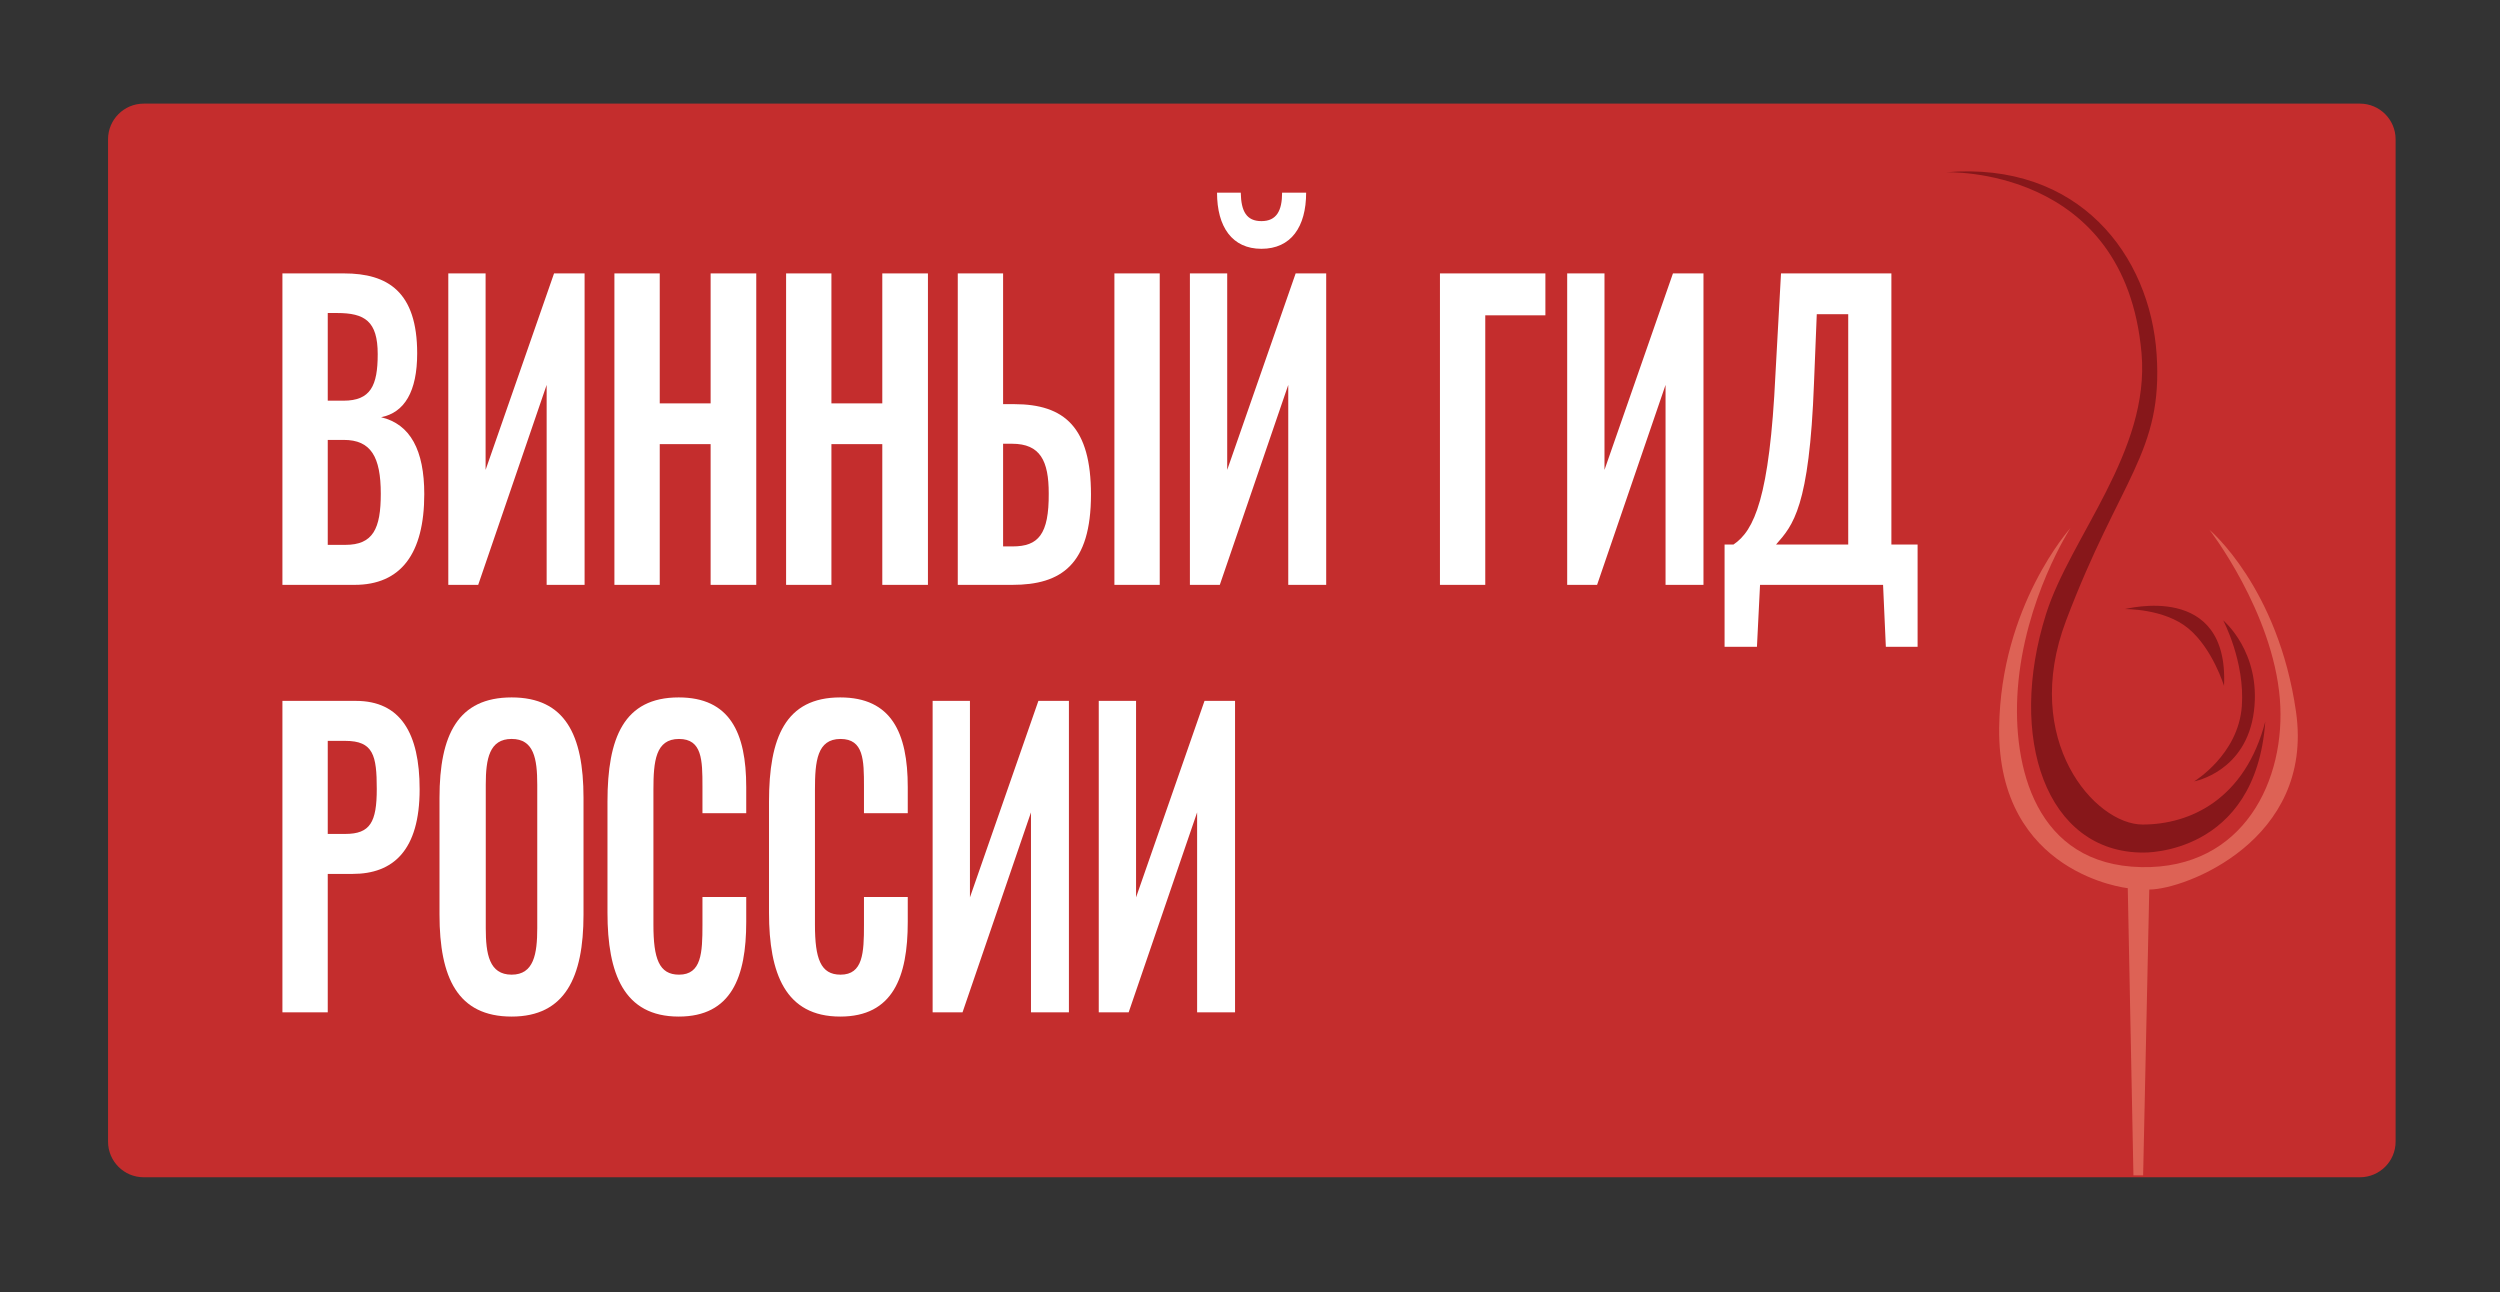 <?xml version="1.0" encoding="UTF-8"?>
<svg xmlns="http://www.w3.org/2000/svg" xmlns:xlink="http://www.w3.org/1999/xlink" viewBox="0 0 707.647 365.795" version="1.1">
<rect x="0" y="0" width="707.647" height="365.795" fill="#333333" stroke="none"/>
<g id="surface1">
<path style=" stroke:none;fill-rule:nonzero;fill:rgb(76.9%,17.599%,17.599%);fill-opacity:1;" d="M 667.996 333.234 L 40.68 333.234 C 35.102 333.234 30.582 328.715 30.582 323.137 L 30.582 39.43 C 30.582 33.855 35.102 29.332 40.68 29.332 L 667.996 29.332 C 673.574 29.332 678.098 33.855 678.098 39.43 L 678.098 323.137 C 678.098 328.715 673.574 333.234 667.996 333.234 "/>
<path style=" stroke:none;fill-rule:nonzero;fill:rgb(52.899%,9%,10.199%);fill-opacity:1;" d="M 550.766 48.766 C 550.766 48.766 601.496 46.707 606.18 99.977 C 608.621 127.758 586.031 152.031 579.16 173.781 C 568.078 208.879 579.211 241.328 606.633 241.328 C 606.633 241.328 638.465 242.246 641.211 204.234 C 635.484 226.215 619.992 233.391 606.48 233.391 C 592.977 233.391 571.984 209.578 584.809 175.691 C 600.133 135.184 612.281 128.066 610.453 100.281 C 608.609 72.359 588.547 45.559 550.766 48.766 "/>
<path style=" stroke:none;fill-rule:nonzero;fill:rgb(52.899%,9%,10.199%);fill-opacity:1;" d="M 629.305 175.613 C 629.305 175.613 635.484 187.289 634.57 199.887 C 633.57 213.656 621.059 221.18 621.059 221.18 C 621.059 221.18 635.879 218.512 638.004 201.258 C 640.066 184.543 629.305 175.613 629.305 175.613 "/>
<path style=" stroke:none;fill-rule:nonzero;fill:rgb(52.899%,9%,10.199%);fill-opacity:1;" d="M 629.531 194.16 C 630.938 164.477 601.723 172.449 601.367 172.41 C 601.367 172.41 612.59 172.18 619.457 177.906 C 626.324 183.629 629.531 194.16 629.531 194.16 "/>
<path style=" stroke:none;fill-rule:nonzero;fill:rgb(86.699%,38.399%,33.299%);fill-opacity:1;" d="M 608.371 251.793 C 618.449 251.793 655.109 237.875 649.91 201.488 C 644.871 166.227 625.41 149.969 625.41 149.969 C 625.41 149.969 643.316 173.105 645.332 197.824 C 647.195 220.695 635.117 246 606.18 245.449 C 576.141 244.879 569.531 217 571.145 195.074 C 573.023 169.562 586.031 149.512 586.031 149.512 C 586.031 149.512 566.262 171.496 565.879 206.066 C 565.422 247.512 602.285 251.402 602.285 251.402 L 603.887 332.688 L 606.633 332.688 "/>
<path style=" stroke:none;fill-rule:nonzero;fill:rgb(100%,100%,100%);fill-opacity:1;" d="M 97.746 154.23 C 105.602 154.23 107.785 149.66 107.785 139.758 C 107.785 129.309 104.992 124.52 97.309 124.52 L 92.773 124.52 L 92.773 154.23 Z M 97.223 113.418 C 104.906 113.418 106.914 109.172 106.914 100.246 C 106.914 90.887 103.246 88.602 95.391 88.602 L 92.773 88.602 L 92.773 113.418 Z M 79.941 77.391 L 97.398 77.391 C 109.789 77.391 118.086 82.613 118.086 100.027 C 118.086 110.809 114.504 116.789 107.871 118.098 C 116.164 120.059 120.094 127.457 120.094 139.863 C 120.094 156.734 113.457 165.551 100.367 165.551 L 79.941 165.551 "/>
<path style=" stroke:none;fill-rule:nonzero;fill:rgb(100%,100%,100%);fill-opacity:1;" d="M 126.895 77.391 L 137.453 77.391 L 137.453 133.008 L 156.828 77.391 L 165.473 77.391 L 165.473 165.551 L 154.734 165.551 L 154.734 108.953 L 135.359 165.551 L 126.895 165.551 "/>
<path style=" stroke:none;fill-rule:nonzero;fill:rgb(100%,100%,100%);fill-opacity:1;" d="M 173.914 77.391 L 186.746 77.391 L 186.746 114.18 L 201.148 114.18 L 201.148 77.391 L 214.066 77.391 L 214.066 165.551 L 201.148 165.551 L 201.148 125.715 L 186.746 125.715 L 186.746 165.551 L 173.914 165.551 "/>
<path style=" stroke:none;fill-rule:nonzero;fill:rgb(100%,100%,100%);fill-opacity:1;" d="M 222.512 77.391 L 235.34 77.391 L 235.34 114.18 L 249.742 114.18 L 249.742 77.391 L 262.66 77.391 L 262.66 165.551 L 249.742 165.551 L 249.742 125.715 L 235.34 125.715 L 235.34 165.551 L 222.512 165.551 "/>
<path style=" stroke:none;fill-rule:nonzero;fill:rgb(100%,100%,100%);fill-opacity:1;" d="M 315.441 77.391 L 328.273 77.391 L 328.273 165.551 L 315.441 165.551 Z M 286.641 154.668 C 293.883 154.668 296.938 151.293 296.852 139.648 C 296.852 130.504 294.496 125.605 286.465 125.605 L 283.934 125.605 L 283.934 154.668 Z M 271.105 77.391 L 283.934 77.391 L 283.934 114.398 L 287.074 114.398 C 301.391 114.398 308.809 121.035 308.809 139.977 C 308.809 159.781 300.43 165.551 286.551 165.551 L 271.105 165.551 "/>
<path style=" stroke:none;fill-rule:nonzero;fill:rgb(100%,100%,100%);fill-opacity:1;" d="M 344.492 54.535 L 351.211 54.535 C 351.301 59.867 352.871 62.59 357.059 62.59 C 361.336 62.59 362.91 59.648 362.91 54.535 L 369.715 54.535 C 369.715 64.223 365.438 70.426 357.059 70.426 C 348.77 70.426 344.492 64.223 344.492 54.535 M 336.812 77.391 L 347.371 77.391 L 347.371 133.008 L 366.746 77.391 L 375.391 77.391 L 375.391 165.551 L 364.652 165.551 L 364.652 108.953 L 345.277 165.551 L 336.812 165.551 "/>
<path style=" stroke:none;fill-rule:nonzero;fill:rgb(100%,100%,100%);fill-opacity:1;" d="M 407.59 77.391 L 437.438 77.391 L 437.438 89.254 L 420.418 89.254 L 420.418 165.551 L 407.59 165.551 "/>
<path style=" stroke:none;fill-rule:nonzero;fill:rgb(100%,100%,100%);fill-opacity:1;" d="M 443.605 77.391 L 454.164 77.391 L 454.164 133.008 L 473.543 77.391 L 482.184 77.391 L 482.184 165.551 L 471.449 165.551 L 471.449 108.953 L 452.07 165.551 L 443.605 165.551 "/>
<path style=" stroke:none;fill-rule:nonzero;fill:rgb(100%,100%,100%);fill-opacity:1;" d="M 523.156 154.125 L 523.156 88.93 L 514.254 88.93 L 513.469 108.41 C 512.16 143.566 507.531 148.684 502.73 154.125 Z M 488.156 154.125 L 490.688 154.125 C 496.535 150.207 500.898 140.844 502.559 105.906 L 504.129 77.391 L 535.375 77.391 L 535.375 154.125 L 542.793 154.125 L 542.793 183.074 L 533.805 183.074 L 533.02 165.551 L 498.195 165.551 L 497.32 183.074 L 488.156 183.074 "/>
<path style=" stroke:none;fill-rule:nonzero;fill:rgb(100%,100%,100%);fill-opacity:1;" d="M 97.746 236.051 C 104.816 236.051 106.648 232.676 106.648 223.316 C 106.648 213.848 105.688 209.711 97.746 209.711 L 92.773 209.711 L 92.773 236.051 Z M 79.941 198.391 L 100.715 198.391 C 113.371 198.391 118.781 207.531 118.781 223.426 C 118.781 240.73 111.273 247.367 99.844 247.367 L 92.773 247.367 L 92.773 286.555 L 79.941 286.555 "/>
<path style=" stroke:none;fill-rule:nonzero;fill:rgb(100%,100%,100%);fill-opacity:1;" d="M 152.074 262.715 L 152.074 222.117 C 152.074 214.719 151.113 209.164 144.828 209.164 C 138.547 209.164 137.5 214.719 137.5 222.117 L 137.5 262.715 C 137.5 270.008 138.461 275.887 144.828 275.887 C 151.113 275.887 152.074 270.008 152.074 262.715 M 124.406 258.906 L 124.406 225.82 C 124.406 207.969 129.645 197.41 144.828 197.41 C 159.93 197.41 165.168 207.969 165.168 225.82 L 165.168 258.906 C 165.168 276.648 159.93 287.75 144.828 287.75 C 129.555 287.75 124.406 276.758 124.406 258.906 "/>
<path style=" stroke:none;fill-rule:nonzero;fill:rgb(100%,100%,100%);fill-opacity:1;" d="M 171.953 258.363 L 171.953 226.906 C 171.953 208.84 176.578 197.41 192.113 197.41 C 206.602 197.41 211.227 207.426 211.227 222.77 L 211.227 230.176 L 198.836 230.176 L 198.836 222.555 C 198.836 215.152 198.746 209.168 192.199 209.168 C 185.566 209.168 184.957 215.48 184.957 223.535 L 184.957 261.738 C 184.957 271.316 186.527 275.887 192.199 275.887 C 198.574 275.887 198.836 269.68 198.836 261.844 L 198.836 253.898 L 211.227 253.898 L 211.227 260.977 C 211.227 276.539 207.039 287.75 192.113 287.75 C 176.578 287.75 171.953 275.559 171.953 258.363 "/>
<path style=" stroke:none;fill-rule:nonzero;fill:rgb(100%,100%,100%);fill-opacity:1;" d="M 217.676 258.363 L 217.676 226.906 C 217.676 208.84 222.301 197.41 237.836 197.41 C 252.324 197.41 256.949 207.426 256.949 222.77 L 256.949 230.176 L 244.555 230.176 L 244.555 222.555 C 244.555 215.152 244.473 209.168 237.922 209.168 C 231.289 209.168 230.68 215.48 230.68 223.535 L 230.68 261.738 C 230.68 271.316 232.25 275.887 237.922 275.887 C 244.293 275.887 244.555 269.68 244.555 261.844 L 244.555 253.898 L 256.949 253.898 L 256.949 260.977 C 256.949 276.539 252.762 287.75 237.836 287.75 C 222.301 287.75 217.676 275.559 217.676 258.363 "/>
<path style=" stroke:none;fill-rule:nonzero;fill:rgb(100%,100%,100%);fill-opacity:1;" d="M 263.988 198.391 L 274.551 198.391 L 274.551 254.008 L 293.926 198.391 L 302.566 198.391 L 302.566 286.551 L 291.828 286.551 L 291.828 229.953 L 272.453 286.551 L 263.988 286.551 "/>
<path style=" stroke:none;fill-rule:nonzero;fill:rgb(100%,100%,100%);fill-opacity:1;" d="M 311.012 198.391 L 321.57 198.391 L 321.57 254.008 L 340.949 198.391 L 349.59 198.391 L 349.59 286.551 L 338.855 286.551 L 338.855 229.953 L 319.477 286.551 L 311.012 286.551 "/>
</g>
</svg>
